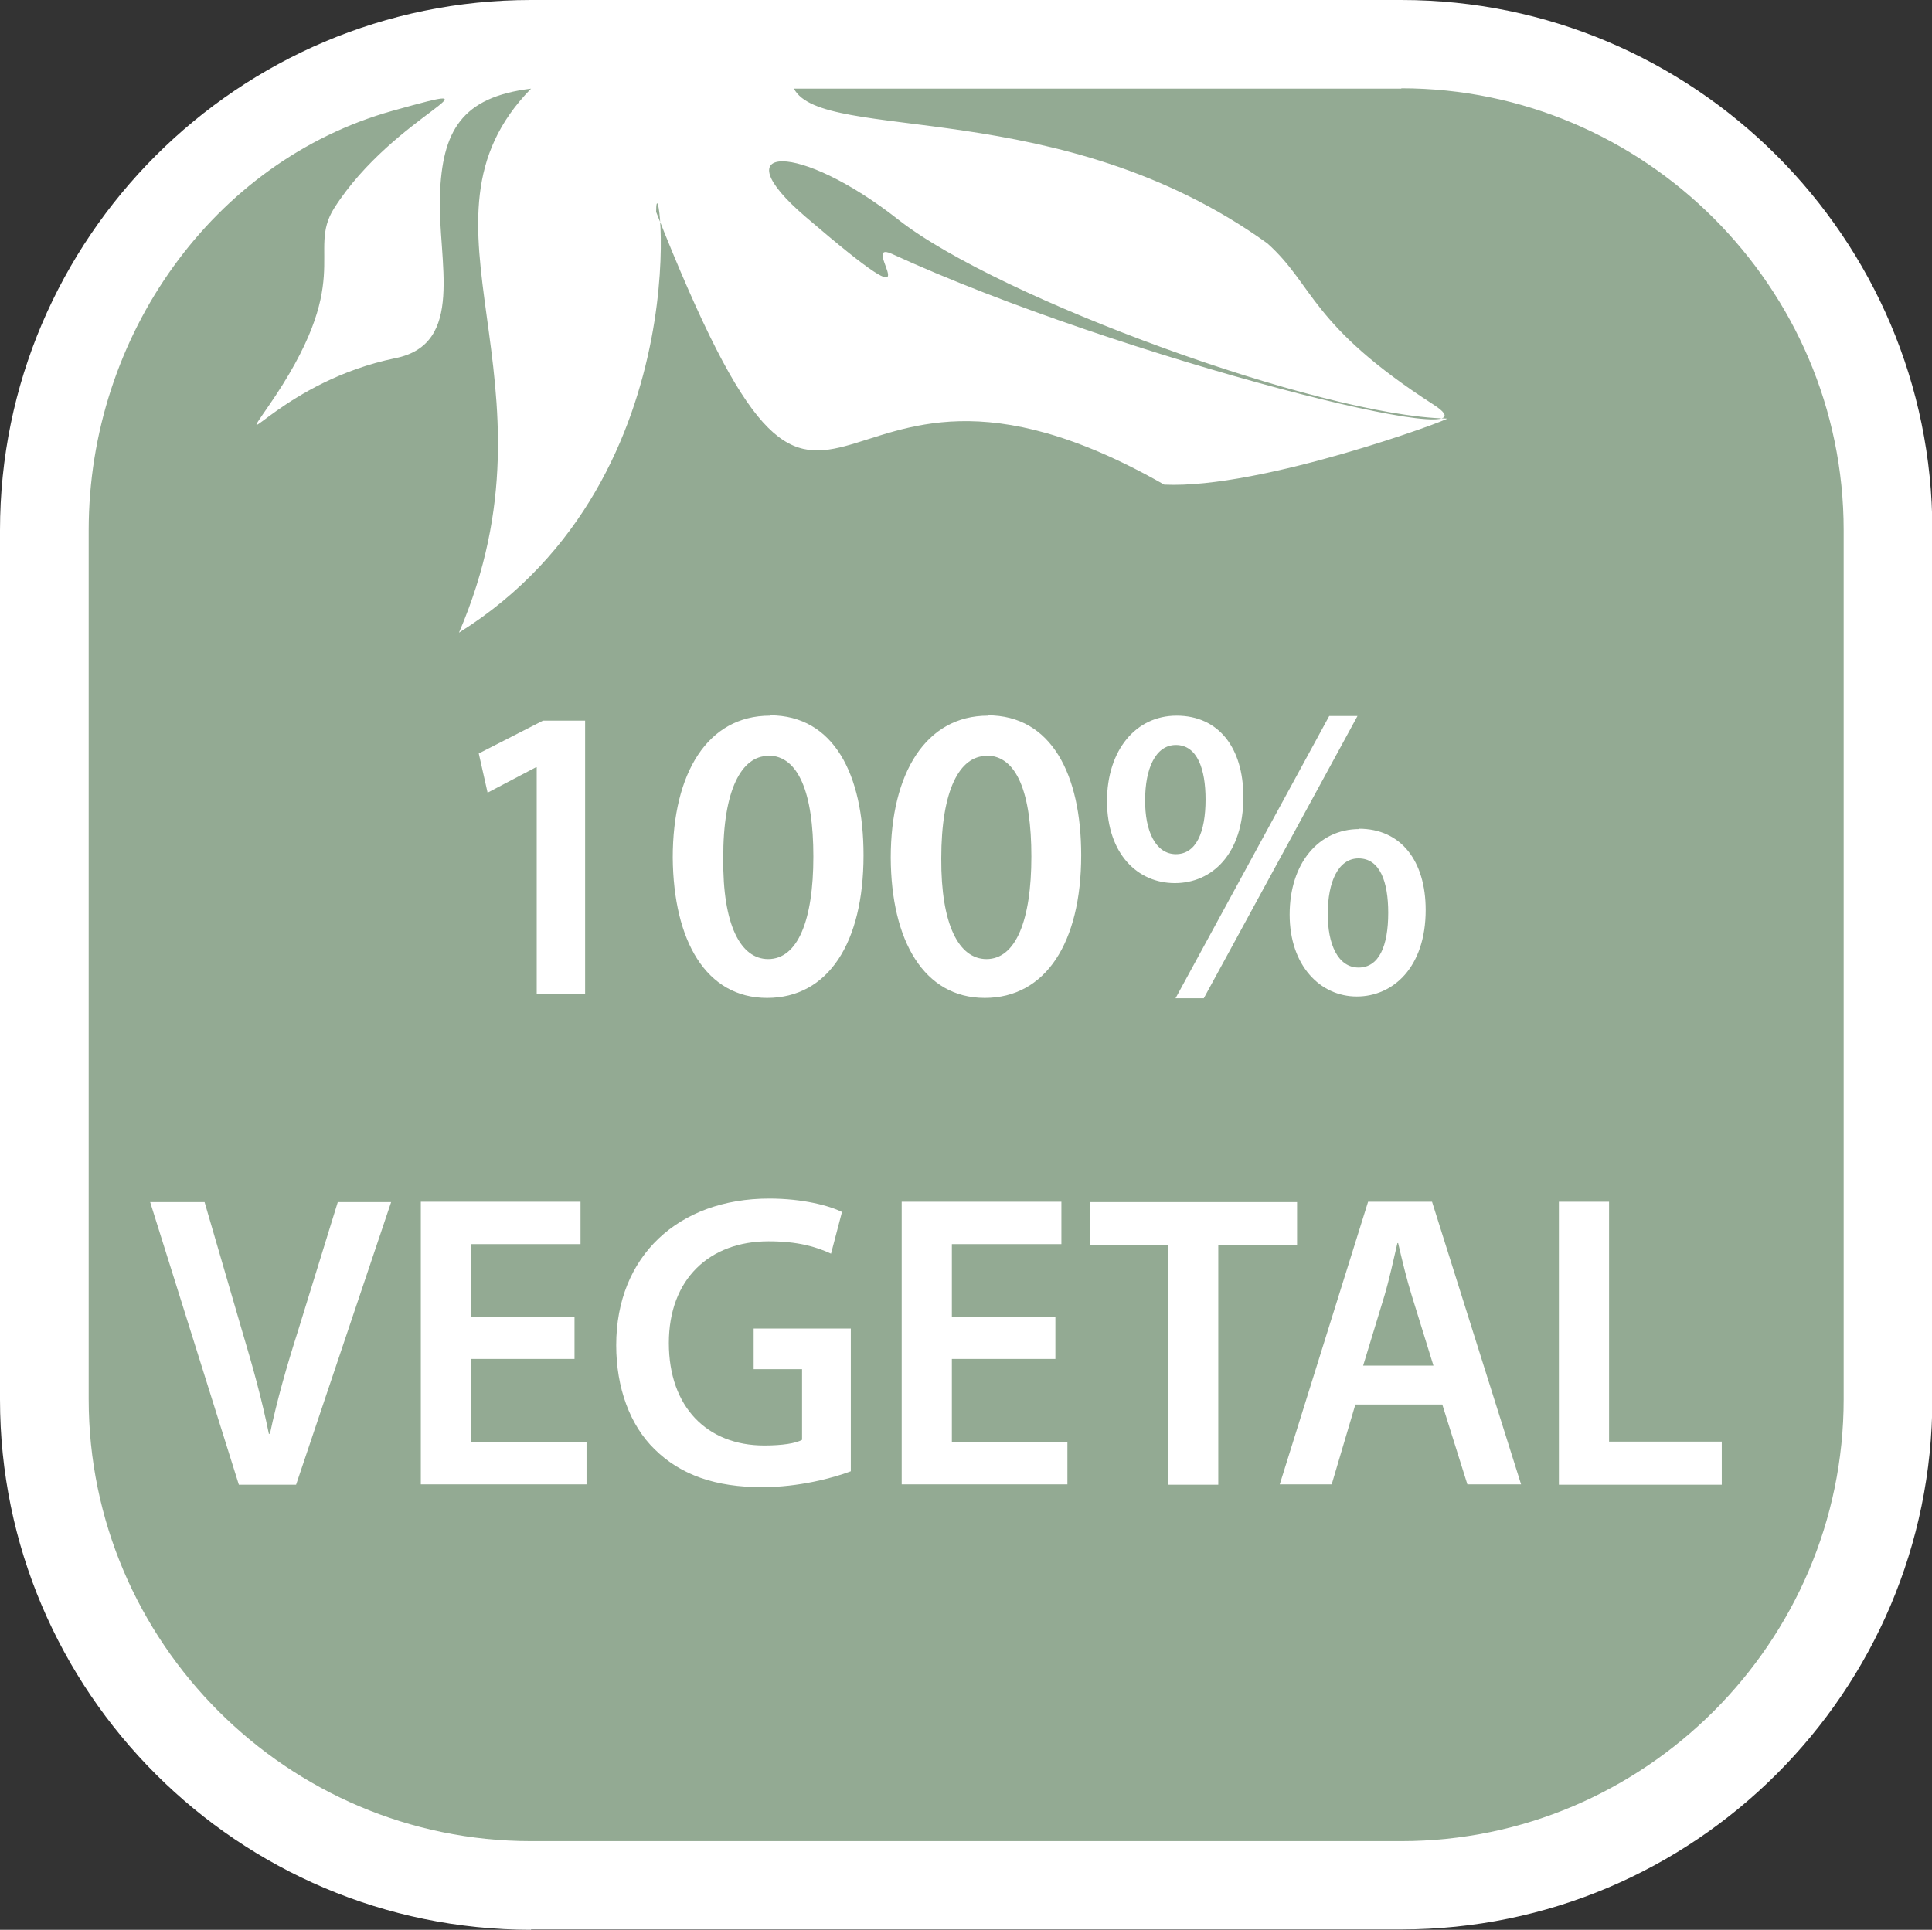 <?xml version="1.0" encoding="UTF-8"?>
<svg id="Layer_2" xmlns="http://www.w3.org/2000/svg" version="1.1" viewBox="0 0 54.68 54.63">
  <rect x="0" y="0" width="54.68" height="54.63" fill="#333333" stroke="none"/>
  <!-- Generator: Adobe Illustrator 29.6.0, SVG Export Plug-In . SVG Version: 2.1.1 Build 207)  -->
  <defs>
    <style>
      .st0 {
        fill: #93aa93;
      }

      .st1 {
        fill: #fff;
      }
    </style>
  </defs>
  <g id="Layer_1-2">
    <g>
      <path class="st1" d="M15.03,54.63c-8.28,0-15.03-6.74-15.03-15.01V15.01C0,6.74,6.75,0,15.03,0h24.63C47.95,0,54.69,6.74,54.69,15.01v24.6c0,8.28-6.74,15.01-15.03,15.01H15.03Z"/>
      <path class="st0" d="M39.66,2.51h-17.19c.81,1.55,7.54.16,13.4,4.38,1.33,1.19,1.2,2.31,4.71,4.57,2.3,1.49-8.89-1.31-15.33-4.27-1.04-.48,1.55,2.38-2.46-1.06-2.4-2.06-.19-2.14,2.65.1,2.84,2.22,11.9,5.54,15.51,5.62.16,0-5.24,2-8,1.87-10.15-5.79-9.16,5.46-14.38-7.72,0-1.87,1.5,7.48-5.58,11.91,3.08-7.17-1.67-11.61,2.04-15.4-1.97.24-2.52,1.2-2.58,3.04-.06,1.84.73,4.19-1.26,4.59-3.12.64-4.63,2.86-3.62,1.4,2.53-3.64,1.09-4.39,1.89-5.65,1.7-2.67,5.08-3.71,1.64-2.75C6.05,4.56,2.51,9.5,2.51,15.01v24.6c0,6.88,5.63,12.51,12.52,12.51h24.63c6.88,0,12.52-5.63,12.52-12.51V15.01c0-6.88-5.64-12.51-12.52-12.51"/>
      <path class="st1" d="M15.19,28.13h1.37v-7.73h-1.19l-1.82.93.25,1.11,1.37-.72h.02s0,6.41,0,6.41ZM21.79,20.26c-1.76,0-2.75,1.62-2.75,4.02.02,2.35.94,3.97,2.67,3.97s2.73-1.56,2.73-4.04c0-2.28-.84-3.96-2.65-3.96M21.74,21.39c.86,0,1.28,1.06,1.28,2.86s-.44,2.9-1.28,2.9c-.78,0-1.29-.97-1.27-2.85-.01-1.94.52-2.9,1.27-2.9M27.96,20.26c-1.75,0-2.75,1.62-2.75,4.02.01,2.35.94,3.97,2.66,3.97s2.73-1.56,2.73-4.04c0-2.28-.84-3.96-2.65-3.96M27.92,21.39c.86,0,1.27,1.06,1.27,2.86s-.44,2.9-1.27,2.9c-.78,0-1.29-.97-1.28-2.85,0-1.94.52-2.9,1.28-2.9M33.3,20.26c-1.15,0-1.97.97-1.97,2.43.01,1.49.87,2.31,1.92,2.31s1.94-.82,1.94-2.44c0-1.39-.7-2.3-1.89-2.3M33.28,21.09c.61,0,.84.69.84,1.54,0,.94-.27,1.55-.84,1.55s-.88-.65-.87-1.54c0-.87.29-1.55.87-1.55M34.07,28.26l4.35-7.99h-.8l-4.35,7.99h.8ZM38.47,23.47c-1.15,0-1.97.97-1.97,2.42s.87,2.32,1.9,2.32,1.95-.83,1.95-2.45c0-1.39-.7-2.3-1.89-2.3M38.45,24.3c.61,0,.84.67.84,1.54,0,.94-.26,1.55-.84,1.55s-.88-.66-.87-1.54c0-.87.29-1.55.87-1.55M8.38,42.03l2.69-8h-1.51l-1.13,3.66c-.31.97-.59,1.95-.79,2.9h-.03c-.2-.98-.46-1.92-.76-2.92l-1.06-3.64h-1.54l2.51,8h1.62ZM16.26,37.28h-2.93v-2.06h3.1v-1.2h-4.52v8h4.69v-1.2h-3.27v-2.35h2.93v-1.19ZM24.08,37.61h-2.75v1.15h1.37v2c-.18.1-.56.16-1.07.16-1.61,0-2.7-1.08-2.7-2.9s1.16-2.88,2.82-2.88c.82,0,1.34.15,1.77.35l.31-1.18c-.36-.18-1.11-.38-2.06-.38-2.57,0-4.33,1.63-4.33,4.15,0,1.21.39,2.27,1.09,2.95.74.73,1.73,1.07,3.04,1.07,1.04,0,2.01-.26,2.51-.45v-4.06.02ZM29.87,37.28h-2.93v-2.06h3.1v-1.2h-4.52v8h4.69v-1.2h-3.27v-2.35h2.93v-1.19ZM33.06,42.03h1.42v-6.78h2.23v-1.22h-5.86v1.22h2.2v6.78h.01ZM40.82,39.76l.71,2.26h1.52l-2.52-8h-1.81l-2.5,8h1.47l.67-2.26h2.46ZM38.58,38.66l.6-1.97c.14-.47.26-1.03.37-1.5h.02c.11.47.24,1.02.39,1.5l.61,1.97s-1.99,0-1.99,0ZM44.12,42.03h4.61v-1.22h-3.19v-6.79h-1.42v8h0Z"/>
    </g>
  </g>
</svg>